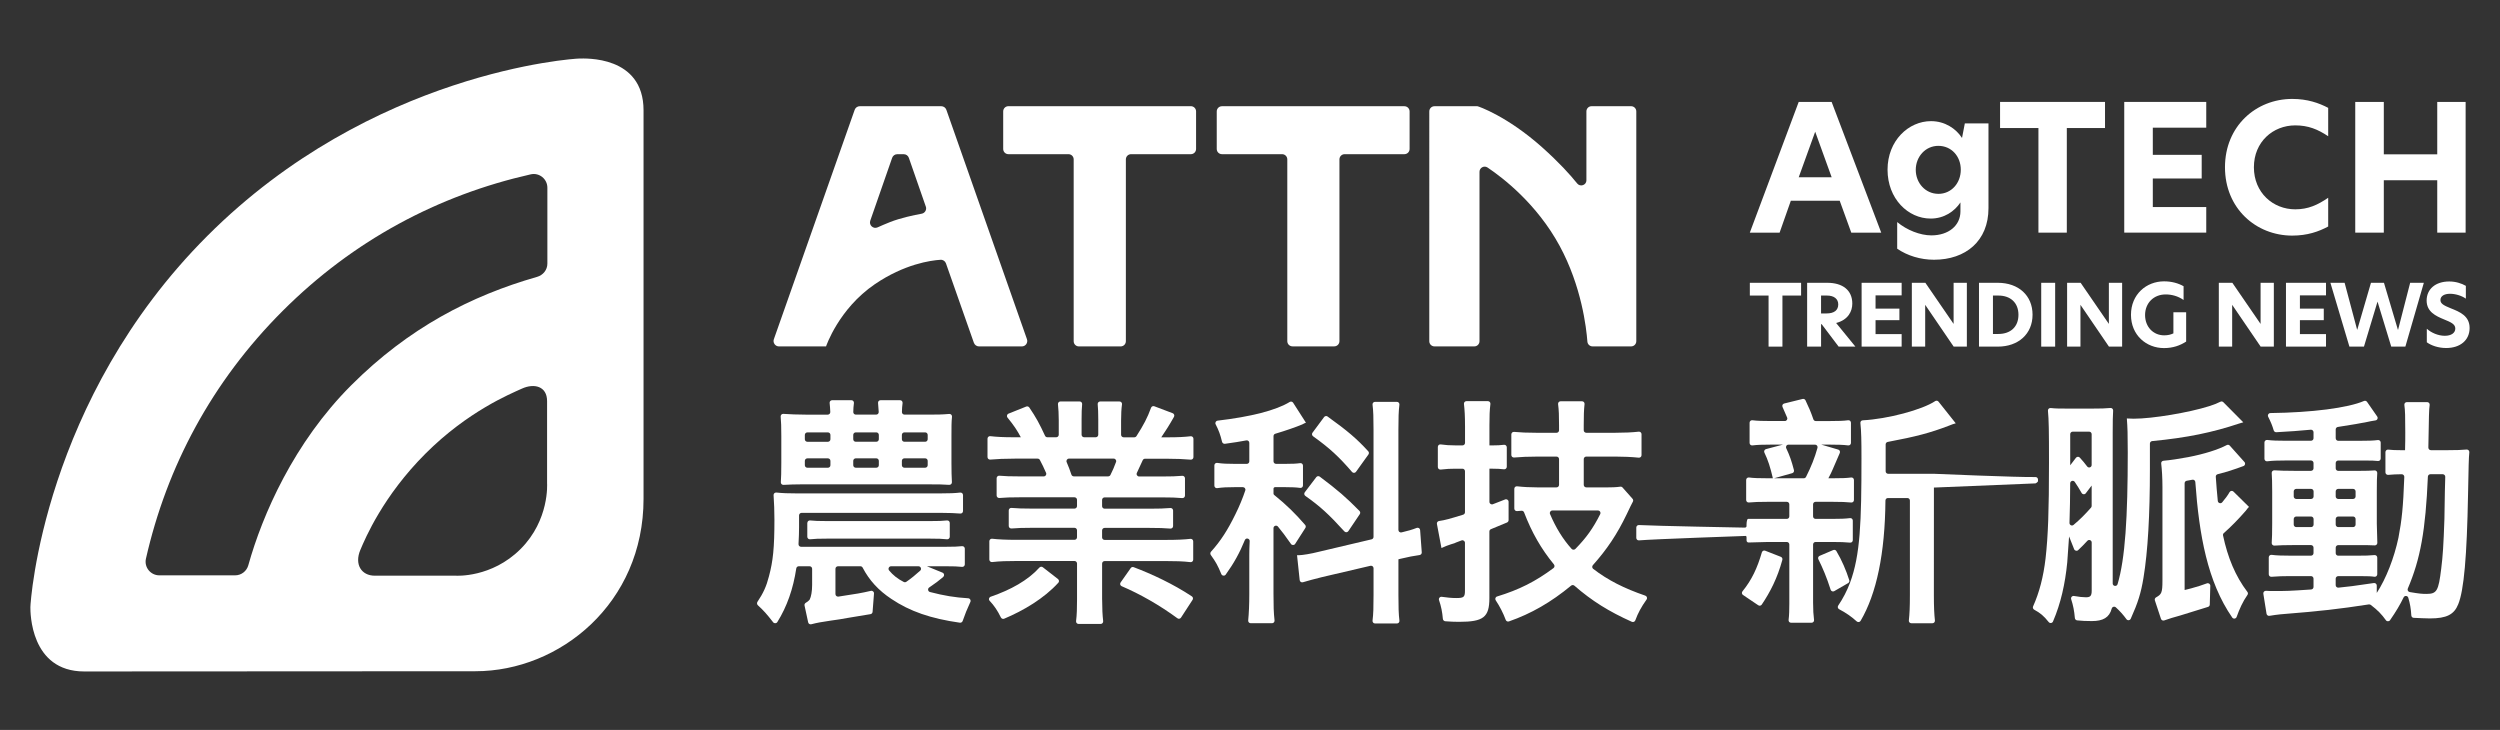 <?xml version="1.0" encoding="UTF-8"?>
<svg id="b" data-name="圖層 2" xmlns="http://www.w3.org/2000/svg" viewBox="0 0 1096 320">
  <rect x="0" y="0" width="1096" height="320" fill="#333333" stroke="none"/>
  <path d="M208.43,294.27c37.05,0,73.7-29.85,73.7-75.56V48.36c0-24.15-25.78-22.7-28.15-22.7s-91.01,5.7-163.04,77.72C18.92,175.4,13.32,264.07,13.32,266.19s-.12,28.18,23.62,28.18l171.49-.1ZM108.87,247.79c-.73,2.62-3.08,4.44-5.8,4.44h-33.22c-3.84,0-6.72-3.56-5.87-7.31,9.15-40.32,28.86-77.54,59.93-108.61,31.1-31.09,68.39-50.75,108.76-59.88,3.75-.85,7.3,2.03,7.3,5.87v33.27c0,2.75-1.88,5.06-4.52,5.81-28.93,8.27-56.32,22.36-81.47,47.52-25.16,25.16-38.93,56.78-45.11,78.88ZM157.99,241.06c2.16-5.13,9.97-23.62,28.53-42.18,18.56-18.56,37.1-26.14,42.24-28.49,5.44-2.49,11.08-1.06,11.08,5.44v36.06s1.13,16.05-11.61,28.79c-12.74,12.74-28.35,11.7-28.35,11.7h-35.58c-5.8,0-9.03-4.88-6.32-11.31Z" fill="#fff"/>
  <g>
    <path d="M811.6,101.99l-5.07-13.98h-21.43l-4.92,13.98h-13.06l21.43-57.3h14.44l21.74,57.3h-13.14ZM803,77.71l-7.22-19.97-7.22,19.97h14.44Z" fill="#fff"/>
    <path d="M860.15,60.49l1.23-6.38h10.37v37.18c0,14.36-9.99,22.58-23.89,22.58-5.91,0-11.68-1.77-16.13-4.84v-11.68c4.22,3.53,10.06,5.84,14.98,5.84,7.53,0,12.75-4.3,12.75-10.52v-3.92c-2.61,3.92-7.14,7.07-13.06,7.07-9.91,0-18.9-8.68-18.9-21.43s9.22-21.28,19.05-21.28c6.07,0,10.91,3.23,13.6,7.37ZM849.78,84.99c5.68,0,9.83-4.69,9.83-10.6s-4.15-10.45-9.83-10.45-9.91,4.76-9.91,10.52,4.23,10.52,9.91,10.52Z" fill="#fff"/>
    <path d="M893.65,56.13h-16.82v-11.45h46.01v11.45h-16.75v45.86h-12.44v-45.86Z" fill="#fff"/>
    <path d="M931.27,44.68h35.95v11.29h-23.43v11.91h21.43v10.37h-21.43v12.52h23.43v11.21h-35.95v-57.3Z" fill="#fff"/>
    <path d="M1004.93,103.29c-15.9,0-29.5-11.91-29.5-29.96s13.6-29.96,29.5-29.96c6.61,0,11.68,1.77,15.75,3.92v12.44c-4.61-3.07-8.76-4.76-14.44-4.76-9.76,0-18.13,7.22-18.13,18.36s8.37,18.44,18.13,18.44c5.68,0,9.83-1.92,14.44-5.07v12.6c-4.15,2.23-9.14,3.99-15.75,3.99Z" fill="#fff"/>
    <path d="M1068.49,79.02h-23.43v22.97h-12.52v-57.3h12.52v22.97h23.43v-22.97h12.44v57.3h-12.44v-22.97Z" fill="#fff"/>
    <path d="M775.34,129.57h-8.21v-5.59h22.47v5.59h-8.18v22.39h-6.08v-22.39Z" fill="#fff"/>
    <path d="M792.25,123.98h8.85c6.75,0,10.95,3.26,10.95,9.11,0,3.34-1.76,7.13-7.09,8.51l8.44,10.35h-7.35l-7.43-9.83h-.26v9.83h-6.11v-27.98ZM800.83,137.41c3.3,0,5.06-1.46,5.06-3.94s-1.91-3.9-4.95-3.9h-2.59v7.84h2.48Z" fill="#fff"/>
    <path d="M816.13,123.98h17.55v5.51h-11.44v5.81h10.46v5.06h-10.46v6.11h11.44v5.48h-17.55v-27.98Z" fill="#fff"/>
    <path d="M862.27,151.96h-5.78l-12.45-18.27h-.04v18.27h-5.85v-27.98h5.93l12.34,17.97h.04v-17.97h5.81v27.98Z" fill="#fff"/>
    <path d="M891.07,137.97c0,8.44-6.23,13.99-15.23,13.99h-8.25v-27.98h8.25c9.11,0,15.23,5.59,15.23,13.99ZM876.11,146.41c5.21,0,8.78-3.04,8.78-8.4s-3.56-8.44-8.78-8.44h-2.4v16.84h2.4Z" fill="#fff"/>
    <path d="M894.87,123.98h6.11v27.98h-6.11v-27.98Z" fill="#fff"/>
    <path d="M930.34,151.96h-5.78l-12.45-18.27h-.04v18.27h-5.85v-27.98h5.93l12.34,17.97h.04v-17.97h5.81v27.98Z" fill="#fff"/>
    <path d="M948.77,147.01c1.65,0,2.85-.3,4.05-.86v-9.26h5.59v12.86c-2.7,1.73-5.78,2.85-9.71,2.85-7.76,0-14.48-5.66-14.48-14.59s6.71-14.67,14.51-14.67c3.38,0,6.3.86,8.55,2.14v6.04c-2.44-1.73-5.25-2.44-7.84-2.44-5.36,0-9.04,3.86-9.04,9.04s3.6,8.89,8.36,8.89Z" fill="#fff"/>
    <path d="M996.85,151.96h-5.78l-12.45-18.27h-.04v18.27h-5.85v-27.98h5.93l12.34,17.97h.04v-17.97h5.81v27.98Z" fill="#fff"/>
    <path d="M1002.17,123.98h17.55v5.51h-11.44v5.81h10.46v5.06h-10.46v6.11h11.44v5.48h-17.55v-27.98Z" fill="#fff"/>
    <path d="M1042.33,132.27h-.04l-5.93,19.69h-6.38l-8.33-27.98h6.23l5.48,20.55h.07l6-20.55h5.7l6.11,20.59h.08l5.29-20.59h6l-8.1,27.98h-6.19l-6-19.69Z" fill="#fff"/>
    <path d="M1081.03,125.3v5.63c-1.84-1.31-4.61-2.14-6.94-2.14-2.48,0-4.2.98-4.2,2.74,0,1.65,1.54,2.4,4.46,3.6,3.98,1.58,8.33,3.34,8.33,8.66s-4.09,8.78-10.28,8.78c-3.49,0-6.6-1.13-8.48-2.51v-5.93c1.95,1.76,4.99,3.08,7.88,3.08s4.61-1.28,4.61-3.19-1.95-2.78-4.99-4.01c-3.45-1.43-7.58-3.26-7.58-8.25s3.86-8.36,9.9-8.36c2.85,0,5.4.83,7.28,1.91Z" fill="#fff"/>
  </g>
  <g>
    <path d="M413.53,252.92c-1.88,1.59-3.56,2.89-6.16,4.62-.8.53-.59,1.76.34,2,6.11,1.6,10.96,2.4,16.75,2.74.79.05,1.29.87.96,1.59-1.54,3.33-2.32,5.34-3.39,8.37-.18.51-.7.83-1.24.75-12.73-1.81-21.89-4.96-30-10.41-5.7-3.77-9.73-8.22-12.61-13.74-.19-.36-.56-.59-.97-.59h-9.84c-.61,0-1.11.5-1.11,1.11v11.08c0,.69.62,1.21,1.3,1.11,8.32-1.26,9.83-1.51,14.24-2.52.73-.17,1.42.42,1.36,1.16l-.62,8.05c-.04.52-.43.94-.95,1.01-1.52.22-2.63.41-10.03,1.66-2.3.42-4.7.84-7.31,1.16-4.36.66-5.8.89-8.6,1.61-.61.15-1.22-.23-1.35-.84l-1.59-7.36c-.1-.46.1-.93.5-1.18.79-.47,1.25-.83,1.63-1.28.06-.08.12-.15.16-.24.57-1.11,1.04-3.46,1.04-6.31v-7.11c0-.61-.5-1.11-1.11-1.11h-4.76c-.54,0-1,.41-1.08.94-1.36,9-4.06,16.71-8.31,23.53-.41.66-1.37.68-1.84.07-2.82-3.63-4.19-5.16-6.7-7.45-.4-.36-.47-1.03-.18-1.48,2.54-3.81,3.93-6.77,5.05-11.2,1.8-6.74,2.4-12.43,2.4-24.87,0-3.21-.14-7.86-.37-10.68-.06-.69.53-1.25,1.22-1.18,2.86.3,5.26.37,8.56.37h63.66c3.67,0,6.03-.08,8.38-.36.66-.08,1.23.44,1.23,1.1v7c0,.65-.54,1.16-1.19,1.1-2-.17-5.08-.3-8.42-.3h-61.16c-.61,0-1.11.5-1.11,1.11v5.22c0,2.36-.08,4.21-.24,7.37-.03.63.47,1.17,1.1,1.17h63.5c3.53,0,5.25-.07,7.08-.27.66-.07,1.23.44,1.23,1.1v6.88c0,.66-.57,1.17-1.23,1.1-1.84-.2-3.72-.27-7.08-.27h-8.31l6.84,2.8c.77.31.92,1.34.29,1.88ZM364,180.6c-.07-1.42-.15-2.65-.29-3.92-.07-.66.43-1.23,1.09-1.23h8.47c.68,0,1.18.61,1.09,1.28-.18,1.29-.26,2.57-.28,3.91-.01.62.49,1.13,1.11,1.13h8.93c.64,0,1.14-.53,1.11-1.17-.08-1.46-.18-2.86-.29-3.93-.07-.66.43-1.22,1.09-1.22,2.13,0,6.43,0,8.58,0,.68,0,1.17.61,1.08,1.28-.18,1.29-.26,2.57-.28,3.91-.01.62.49,1.13,1.11,1.13h9.69c4.83,0,6.38,0,9.95-.3.69-.06,1.27.53,1.2,1.22-.24,2.26-.24,4.4-.24,8.46v11.91c0,3.31.07,6.18.2,8.33.04.67-.53,1.21-1.2,1.17-3.27-.22-4.52-.22-8.72-.22h-56.26c-2.3,0-5.18.08-7.65.23-.67.04-1.21-.5-1.17-1.17.14-2.09.21-4.31.21-8.44v-11.7c0-4.12-.07-6.26-.28-8.62-.06-.68.48-1.25,1.16-1.2,2.85.18,6.2.34,9.93.34h9.55c.63,0,1.14-.53,1.11-1.16ZM362.95,189.56h-9c-.61,0-1.11.5-1.11,1.11v1.9c0,.61.5,1.11,1.11,1.11h9c.61,0,1.11-.5,1.11-1.11v-1.9c0-.61-.5-1.11-1.11-1.11ZM362.95,200.94h-9c-.61,0-1.11.5-1.11,1.11v1.9c0,.61.5,1.11,1.11,1.11h9c.61,0,1.11-.5,1.11-1.11v-1.9c0-.61-.5-1.11-1.11-1.11ZM353.94,229.26c0-.66.57-1.17,1.22-1.1,1.9.2,3.62.28,7.68.28h44.64c4.06,0,5.79-.07,7.68-.28.65-.07,1.22.44,1.22,1.1v6.06c0,.65-.57,1.17-1.22,1.1-2.1-.21-3.71-.29-7.69-.29h-44.64c-3.98,0-5.59.07-7.69.29-.65.07-1.22-.45-1.22-1.1v-6.06ZM385.28,192.56v-1.9c0-.61-.5-1.11-1.11-1.11h-9c-.61,0-1.11.5-1.11,1.11v1.9c0,.61.5,1.11,1.11,1.11h9c.61,0,1.11-.5,1.11-1.11ZM385.28,203.94v-1.9c0-.61-.5-1.11-1.11-1.11h-9c-.61,0-1.11.5-1.11,1.11v1.9c0,.61.5,1.11,1.11,1.11h9c.61,0,1.11-.5,1.11-1.11ZM389.77,250.07c1.65,2.02,3.84,3.76,6.43,5.06.36.18.79.16,1.13-.07,2.02-1.38,4.16-3.12,6.09-4.89.74-.68.24-1.92-.76-1.92h-12.01c-.93,0-1.46,1.09-.87,1.82ZM406.7,192.56v-1.9c0-.61-.5-1.11-1.11-1.11h-9.1c-.61,0-1.11.5-1.11,1.11v1.9c0,.61.5,1.11,1.11,1.11h9.1c.61,0,1.11-.5,1.11-1.11ZM406.7,203.94v-1.9c0-.61-.5-1.11-1.11-1.11h-9.1c-.61,0-1.11.5-1.11,1.11v1.9c0,.61.5,1.11,1.11,1.11h9.1c.61,0,1.11-.5,1.11-1.11Z" fill="#fff"/>
    <path d="M463.97,255.47c-6.26,6.89-15.29,12.23-23.77,15.78-.53.22-1.16-.05-1.42-.57-1.41-2.92-2.96-5.22-4.93-7.3-.55-.58-.28-1.52.48-1.78,8.7-2.99,16.26-7.13,21.35-12.78.39-.43,1.03-.5,1.49-.14l6.65,5.17c.51.4.59,1.15.16,1.63ZM483.18,262.9c0,3.81.15,6.77.45,9.4.07.66-.43,1.24-1.1,1.24h-9.69c-.67,0-1.18-.59-1.09-1.25.35-2.8.42-5.83.42-9.49v-15.75c0-.61-.5-1.11-1.11-1.11h-25.22c-4.19,0-7.51.08-10.87.47-.66.08-1.25-.43-1.25-1.1v-8.03c0-.66.57-1.17,1.22-1.1,2.87.32,6.06.48,10.79.48h25.32c.61,0,1.11-.5,1.11-1.11v-3.05c0-.61-.5-1.11-1.11-1.11h-18.61c-3.78,0-6.52.08-8.99.3-.65.06-1.22-.45-1.22-1.1v-6.82c0-.65.55-1.16,1.2-1.1,2.46.22,5.14.3,9.01.3h18.61c.61,0,1.11-.5,1.11-1.11v-2.74c0-.61-.5-1.11-1.11-1.11h-23.92c-3.91,0-6.39.08-9.01.31-.65.06-1.2-.46-1.2-1.1v-7.57c0-.65.56-1.16,1.2-1.1,2.39.22,4.89.3,9.01.3h10.45c.8,0,1.34-.81,1.02-1.54-.9-2.08-1.95-4.27-2.74-5.7-.19-.35-.56-.55-.96-.55h-10.07c-4.3,0-7.76.16-10.71.42-.65.06-1.2-.45-1.2-1.1v-8.07c0-.66.57-1.18,1.22-1.1,2.77.32,5.83.48,10.19.48h3.2c-1.63-3.05-2.94-5.07-5.84-8.63-.47-.58-.25-1.45.45-1.73l7.77-3.11c.48-.19,1.05,0,1.34.42,2.93,4.32,4.42,7.04,6.89,12.39.18.39.58.66,1.01.66.97,0,2.74,0,3.9,0,.61,0,1.11-.5,1.11-1.11v-6.27c0-2.68-.14-5.15-.35-7.11-.07-.65.45-1.21,1.1-1.21h8.4c.66,0,1.17.56,1.1,1.21-.18,1.7-.24,3.81-.24,6.59v6.79c0,.61.5,1.11,1.11,1.11h5.09c.61,0,1.11-.5,1.11-1.11v-6.79c0-2.72-.07-4.83-.25-6.59-.07-.65.45-1.2,1.1-1.2h8.46c.67,0,1.19.58,1.1,1.24-.27,1.94-.4,4.34-.4,7.09v6.27c0,.61.5,1.11,1.11,1.11h4.69c.38,0,.74-.2.94-.52,3.13-4.88,4.78-8.01,6.39-12.42.21-.58.85-.89,1.43-.67,1.93.73,6.03,2.28,8.07,3.05.63.24.89,1,.56,1.59-2.03,3.62-3.76,6.3-5.58,8.98h2.8c4.5,0,7.43-.16,10.08-.47.66-.08,1.23.44,1.23,1.1v8.06c0,.65-.55,1.16-1.2,1.1-2.89-.25-6.41-.41-10.62-.41h-9.4c-.43,0-.82.25-1.01.64l-2.58,5.58c-.34.73.2,1.57,1.01,1.57h9.78c4.22,0,6.66-.08,9.1-.3.65-.06,1.21.45,1.21,1.1v7.57c0,.65-.56,1.16-1.2,1.1-2.6-.23-5.02-.31-9.11-.31h-24.92c-.61,0-1.11.5-1.11,1.11v2.74c0,.61.5,1.11,1.11,1.11h19.71c3.95,0,6.65-.08,9.11-.3.65-.06,1.2.46,1.2,1.1v6.82c0,.65-.55,1.16-1.2,1.1-2.48-.22-5.24-.3-9.11-.3h-19.71c-.61,0-1.11.5-1.11,1.11v3.05c0,.61.5,1.11,1.11,1.11h26.72c4.93,0,8.21-.16,10.89-.47.66-.08,1.23.44,1.23,1.1v8.02c0,.67-.58,1.17-1.24,1.09-3.3-.39-6.68-.47-10.77-.47h-26.82c-.61,0-1.11.5-1.11,1.11v15.86ZM467.62,202.59c.96,2.28,1.34,3.28,2.09,5.49.15.45.58.76,1.05.76h15.05c.42,0,.8-.22.99-.58.88-1.7,1.75-3.72,2.48-5.74.26-.72-.29-1.47-1.05-1.47h-19.59c-.79,0-1.33.81-1.02,1.55ZM516.18,271.05c-7.77-5.72-16.4-10.63-24.44-14.06-.65-.28-.87-1.06-.47-1.63,1.2-1.7,3.44-4.9,4.44-6.31.29-.42.81-.58,1.29-.4,8.03,3.04,17.3,7.36,25.51,12.79.51.34.65,1.03.31,1.54l-5.07,7.79c-.35.53-1.06.66-1.57.28Z" fill="#fff"/>
    <path d="M558.56,216.95c5.53,4.46,9.31,8.2,13.62,13.18.32.37.36.91.1,1.32l-4.48,6.99c-.42.66-1.38.67-1.83.03-2.63-3.73-3.84-5.36-5.72-7.62-.66-.79-1.95-.33-1.95.69v28.72c0,5.38.08,8.3.46,11.73.07.65-.43,1.23-1.09,1.23h-9.37c-.65,0-1.15-.56-1.09-1.2.32-3.46.48-6.85.48-11.76v-17.07c0-1.52.04-3.15.17-5.94.06-1.23-1.64-1.63-2.11-.49-2.26,5.56-4.81,10.17-8.4,15.15-.5.7-1.59.56-1.92-.23-1.54-3.74-2.4-5.29-4.62-8.39-.29-.4-.26-1.04.08-1.41,4.28-4.73,7.35-9.56,10.7-16.4,1.74-3.49,3.26-7.21,4.35-10.48.24-.71-.31-1.43-1.05-1.43h-3.7c-3.08,0-5.2.08-7.57.43-.66.1-1.24-.42-1.24-1.09v-8.9c0-.67.59-1.18,1.25-1.08,2.34.35,4.43.43,7.76.43h5.21c.61,0,1.1-.49,1.1-1.1v-8.11c0-.69-.63-1.21-1.3-1.08-3.09.6-4.97.85-9.38,1.49-.56.08-1.13-.31-1.26-.85-.76-3.13-1.42-4.97-2.82-7.7-.35-.68.1-1.51.86-1.6,14.63-1.72,25.58-4.51,31.61-8.19.52-.31,1.17-.18,1.5.33l5.62,8.77c-.4.1-.4.11-1.57.72-.02,0-.04.02-.06.03-2.56,1.09-7.33,2.75-11.81,4.08-.47.14-.78.56-.78,1.05v11.05c0,.61.49,1.1,1.1,1.1h4.41c2.72,0,4.49-.07,6.16-.31.66-.1,1.25.41,1.25,1.07v8.7c0,.66-.57,1.18-1.23,1.09-1.89-.26-3.83-.33-6.38-.33h-4.64c-.37,0-.67.3-.67.67v2.17c0,.2.1.4.25.52ZM614.4,233.41c2.82-.65,4.65-1.19,6.69-1.98.69-.27,1.44.2,1.49.94l.72,9.79c.04.58-.38,1.09-.95,1.17-2.42.33-5.07.83-8.48,1.66l-.8.21v15.7c0,5.19.08,8.26.44,11.21.08.65-.43,1.22-1.09,1.22h-9.61c-.66,0-1.17-.58-1.09-1.24.36-3,.44-5.63.44-11.3v-11.68c0-.71-.66-1.23-1.35-1.07l-21.18,4.95c-3.28.8-6.14,1.59-8.45,2.27-.66.19-1.32-.26-1.4-.94l-1.16-10.92h.9c1.3,0,5.31-.63,8.51-1.47l23.28-5.49c.49-.12.84-.56.84-1.07v-46.97c0-5.34-.08-8.19-.43-11.01-.08-.65.44-1.22,1.09-1.22h9.6c.66,0,1.17.58,1.09,1.24-.36,2.97-.44,5.78-.44,10.88v44.04c0,.7.65,1.23,1.34,1.07ZM578.61,208.98c7.98,5.98,11.59,9.13,17.39,15.02.37.37.43.96.14,1.39l-5.03,7.47c-.4.59-1.25.64-1.73.11-6.94-7.62-10.62-10.97-17.12-15.57-.51-.36-.63-1.07-.26-1.57l5.06-6.66c.36-.48,1.06-.57,1.54-.2ZM582.02,182.61c8.73,6.28,12.78,9.71,17.82,15.23.35.38.39.97.09,1.39l-5.47,7.62c-.41.58-1.27.6-1.73.06-5.68-6.62-9.85-10.48-17.08-15.65-.5-.36-.62-1.06-.26-1.55l5.1-6.88c.36-.48,1.05-.58,1.54-.23Z" fill="#fff"/>
    <path d="M642.26,186.61c0-4.14-.15-6.75-.46-9.53-.07-.65.44-1.22,1.1-1.22h9.4c.66,0,1.18.58,1.1,1.24-.35,2.76-.43,5.36-.43,9.41v8.75h1.6c1.76,0,3.2-.07,4.79-.26.65-.08,1.22.45,1.22,1.1v8.54c0,.67-.59,1.17-1.25,1.1-1.64-.19-3.09-.26-4.86-.26h-1.5v14.54c0,.77.77,1.3,1.49,1.04,1.53-.56,2.9-1.1,5.38-2.1.73-.29,1.53.24,1.53,1.02v8.06c0,.44-.29.85-.7,1.03-3.39,1.43-5.74,2.4-7.04,2.92-.42.17-.68.57-.68,1.02v29.17c0,8.43-2.6,10.43-13.31,10.43-2.13,0-3.63-.08-6.03-.25-.53-.04-1.01-.51-1.05-1.04-.27-3.07-.74-5.45-1.69-8.23-.26-.78.39-1.57,1.2-1.45,2.31.35,4.47.54,6.37.54,3.3,0,3.8-.42,3.8-3.27v-20.95c0-.77-.78-1.31-1.5-1.04-2.71,1.02-2.76,1.04-3.1,1.23q-1.5.42-3.5,1.16c-1,.42-1.3.53-2.2.95l-1.99-10.55c-.12-.62.3-1.21.92-1.3,2.67-.38,4.57-.92,10.58-2.77.46-.14.8-.58.8-1.06v-17.99c0-.61-.49-1.11-1.1-1.11h-3.1c-2.19,0-3.84.08-6.48.38-.65.07-1.22-.44-1.22-1.1v-8.84c0-.67.59-1.19,1.25-1.09,1.95.29,3.92.43,6.56.43h3c.61,0,1.11-.49,1.11-1.11v-7.53ZM703.72,213.69c2.78,0,4.91-.08,6.62-.33.37-.05.73.08.98.36l4.39,4.96c.31.35.37.86.14,1.26-.6,1.08-1.14,2.22-2.72,5.54-4.22,8.79-8.63,15.35-14.81,22.28-.43.48-.38,1.24.14,1.64,6.43,4.94,13.52,8.54,22.84,11.73.71.24.99,1.1.55,1.71-2.35,3.31-3.8,6-4.92,9.1-.22.62-.93.92-1.53.66-10.11-4.54-17.52-9.16-25.19-15.84-.41-.35-1.02-.36-1.43-.02-8.85,7.31-17.55,12.31-27.27,15.69-.57.2-1.19-.1-1.4-.67-1.11-2.98-2.59-5.87-4.39-8.59-.41-.62-.11-1.46.6-1.67,9.67-2.96,16.8-6.54,24.73-12.45.51-.38.59-1.12.19-1.61-5.65-6.9-9.69-13.96-13.09-22.82-.17-.44-.6-.73-1.07-.71-.59.03-1.24.08-1.98.16-.65.07-1.23-.44-1.23-1.1v-8.68c0-.66.57-1.17,1.23-1.09,2.66.31,5.77.47,8.88.47h8.4c.61,0,1.11-.49,1.11-1.11v-11.28c0-.61-.49-1.11-1.11-1.11h-8.3c-4,0-7.54.16-10.3.41-.65.06-1.21-.45-1.21-1.1v-9.04c0-.65.55-1.16,1.2-1.1,2.6.25,5.81.4,10.21.4h8.4c.61,0,1.11-.49,1.11-1.11v-2.06c0-4.39-.08-6.72-.42-9.4-.09-.66.43-1.25,1.09-1.25h9.41c.65,0,1.17.57,1.1,1.22-.29,2.75-.36,4.99-.36,9.32v2.16c0,.61.49,1.11,1.11,1.11h12.81c3.94,0,7.27-.16,10.19-.48.66-.07,1.23.43,1.23,1.09v9.22c0,.66-.57,1.16-1.23,1.09-3.01-.32-6.94-.48-10.18-.48h-12.81c-.61,0-1.11.49-1.11,1.11v11.28c0,.61.49,1.11,1.11,1.11h8.3ZM679.53,225.35c2.53,5.96,5.66,11.06,9.47,15.28.43.48,1.21.48,1.66.01,4.78-4.89,7.76-9.05,10.87-15.24.37-.73-.16-1.6-.98-1.6-4.39,0-15.73,0-20,0-.79,0-1.33.82-1.02,1.55Z" fill="#fff"/>
    <path d="M781.39,245.42c-2.18,8.03-5.35,14.17-9.04,19.64-.34.5-1.02.62-1.52.29l-6.71-4.52c-.53-.36-.62-1.1-.22-1.59,4.09-5.02,6.49-10.21,8.5-17.09.18-.61.84-.96,1.44-.73l6.88,2.69c.52.2.81.78.66,1.32ZM812.77,219.22c0,.64-.55,1.15-1.19,1.08-2.27-.22-4.33-.3-7.92-.3h-7.72c-.6,0-1.09.49-1.09,1.09v5.3c0,.6.49,1.09,1.09,1.09h7.22c3.6,0,5.8-.07,7.88-.34.65-.08,1.23.42,1.23,1.08v8.59c0,.64-.55,1.15-1.19,1.08-2.17-.21-4.36-.29-7.91-.29h-7.22c-.6,0-1.09.49-1.09,1.09v25.57c0,3.1.14,5.38.42,7.53.09.65-.43,1.22-1.08,1.22h-9.02c-.65,0-1.14-.58-1.06-1.22.26-2.07.32-4.29.32-7.1v-25.99c0-.6-.49-1.09-1.09-1.09h-8.52c-1.04,0-3.59.08-8.2.22-.14,0-.92.02-.94-1.01,0-.29-.03-.72,0-1.1.06-.88-.49-.76-.49-.76,0,0-40.32,1.39-46.67,1.94-.64.06-1.18-.45-1.18-1.09v-4.54c0-.63.53-1.12,1.16-1.09,6.7.39,46.45,1.13,46.45,1.13,0,0,.73-.02.72-.7s0-3.07.69-3.13c4.31,0,7.53,0,8.66,0h8.32c.6,0,1.09-.49,1.09-1.09v-5.3c0-.6-.49-1.09-1.09-1.09h-8.62c-3.58,0-5.78.08-8.02.29-.64.06-1.19-.44-1.19-1.08v-8.8c0-.66.58-1.16,1.23-1.08,2.07.27,4.24.34,8.08.34h2.4c-1.16-4.98-2.16-8.04-3.72-11.26-.3-.61.05-1.34.71-1.52l7.42-1.97h-5.21c-3.73,0-5.95.08-8.19.35-.65.08-1.22-.43-1.22-1.08v-8.87c0-.66.58-1.16,1.23-1.08,2.1.27,4.36.34,8.38.34h5.85c.78,0,1.31-.8,1-1.52l-2.03-4.67c-.27-.62.08-1.33.74-1.49l8.09-2c.5-.12,1.03.13,1.25.6,1.6,3.38,2.31,5.03,3.46,8.34.15.44.57.75,1.03.75h6.13c3.94,0,5.99-.07,8.08-.35.65-.09,1.23.42,1.23,1.08v8.87c0,.65-.57,1.16-1.22,1.08-2.21-.28-4.54-.35-8.09-.35h-3.7l7.43,2.18c.63.18.95.88.69,1.48l-3.11,7.19q-.6,1.47-1.9,3.9h2.1c3.75,0,5.84-.07,7.87-.34.65-.09,1.24.42,1.24,1.08v8.8ZM783.08,196.49c1.54,3.29,2.31,5.5,3.39,9.62.15.57-.19,1.17-.76,1.33l-7.98,2.24h13.04c.41,0,.8-.24.99-.61,2.2-4.36,3.82-8.36,5.03-12.75.19-.69-.34-1.39-1.06-1.39h-11.66c-.8,0-1.32.83-.98,1.55ZM802.55,258.53c-1.71-5.38-3.44-9.45-5.38-13.36-.28-.56-.03-1.24.55-1.49l5.97-2.54c.5-.21,1.09-.04,1.37.43,2.34,3.91,4.34,8.57,5.66,12.8.15.49-.05,1-.49,1.26-1.4.81-4.42,2.56-6.1,3.53-.6.35-1.37.03-1.58-.63ZM893.47,210.83c0,.61-1.1,1.09-1.1,1.09l-44.54,1.83-.02,47.04c0,5.44.15,8.38.46,11.22.07.65-.43,1.22-1.08,1.22h-9.27c-.65,0-1.15-.57-1.08-1.21.31-2.86.46-5.87.46-11.22v-41.37c0-.6-.49-1.09-1.09-1.09h-8.55c-.6,0-1.08.49-1.08,1.09-.2,23.15-3.87,40.82-10.9,52.76-.36.6-1.18.7-1.7.23-2.39-2.16-4.51-3.63-7.71-5.34-.58-.31-.77-1.04-.4-1.59,2.09-3.09,3.85-6.45,5.2-10.05,4.5-12.12,5-26.66,5-54.48,0-7.91-.08-11.85-.47-15.49-.07-.63.38-1.17,1.01-1.2,10.84-.55,26.11-4.62,31.8-8.44.46-.31,1.09-.19,1.43.24l7.56,9.51c-1.1.32-1.5.42-3.3,1.16-7.82,2.98-14.02,4.66-26.52,7-.52.1-.91.55-.91,1.07v11.81c0,.6.49,1.09,1.09,1.09h20.01s36.92,1.58,44.59,1.43c.61-.01,1.1.48,1.1,1.09v.63Z" fill="#fff"/>
    <path d="M926.2,255.77c0,1.27,1.79,1.53,2.15.31,3.33-11.18,4.46-29.27,4.46-57.77,0-8.11-.1-10.75-.4-14.86l3,.11c8.31,0,24.42-2.74,33.03-5.48,2.5-.84,3.25-1.1,5.01-1.97.42-.21.93-.12,1.26.21l8.75,8.82-1.8.53c-11.76,3.92-22.75,6.22-38.14,7.7-.56.05-1,.52-1,1.09v11.23c0,20.02-.9,36.04-2.8,47.52-1.11,6.81-2.48,11.11-5.6,18.04-.34.76-1.39.89-1.88.21-1.37-1.89-2.9-3.61-4.65-5.19-.62-.56-1.6-.27-1.81.54-1.03,3.93-3.85,5.47-8.68,5.47-2.52,0-4.52-.08-6.51-.31-.52-.06-.93-.51-.97-1.03-.27-3.15-.73-5.49-1.62-8.25-.25-.78.43-1.56,1.24-1.41,2.08.38,3.94.57,5.26.57,1.8,0,2.5-.53,2.5-2.85v-21.17c0-.99-1.22-1.48-1.89-.75-1.33,1.45-2.69,2.84-4.05,4.1-.56.52-1.47.29-1.76-.42l-2.22-5.58-.8,11.38c-.93,9.44-2.83,17.97-6.25,25.92-.33.76-1.37.87-1.88.23-2.22-2.77-3.66-3.94-6.36-5.43-.49-.27-.72-.91-.49-1.42,2.76-6.18,4.53-12.97,5.48-21.09,1.1-9.8,1.5-20.76,1.5-42.04,0-13.97-.08-18.72-.46-22.67-.07-.69.52-1.26,1.21-1.18,2.23.25,4,.25,8.46.25h9.21c4.37,0,6.5-.07,8.51-.27.67-.07,1.23.49,1.19,1.16-.13,1.92-.19,4.63-.19,9.44v66.31ZM916.99,212.85l-2.59,3.41c-.48.63-1.43.54-1.82-.15-.97-1.71-1.96-3.31-3.01-4.84-.61-.89-1.99-.46-2,.62-.02,5.78-.11,11.56-.31,17.35-.03.93,1.05,1.49,1.77.89,2.76-2.29,5.28-4.84,7.68-7.59.18-.2.27-.46.27-.73v-8.96ZM915.89,189.24h-7.22c-.6,0-1.09.49-1.09,1.09v13.66l2.52-3.3c.41-.53,1.21-.59,1.66-.1,1.13,1.21,2.22,2.52,3.25,3.9.63.85,1.97.42,1.97-.64v-13.52c0-.6-.49-1.09-1.09-1.09ZM980.95,205.26c-2.91,1.05-5.81,1.93-8.72,2.63-.52.13-.87.6-.83,1.13.24,3.57.53,7.09.88,10.6.1.96,1.31,1.33,1.93.6,1.35-1.6,2.49-3.13,3.22-4.45.35-.64,1.2-.77,1.72-.26l6.81,6.71c-.59.62-.8.84-1.38,1.66-.01.02-.03.04-.04.05-3.14,3.6-6.46,7.02-9.62,9.78-.3.26-.42.66-.34,1.04,2.05,9.66,5.39,17.79,10.7,24.78.28.37.29.88.02,1.26-2.12,3.03-3.52,6.21-4.76,9.68-.3.83-1.43.99-1.93.26-10.84-15.65-14.5-36.14-16.18-59.42-.05-.65-.64-1.12-1.28-1l-2.51.46c-.52.1-.9.55-.9,1.08v46.82l2.9-.74c3.27-.91,4.1-1.19,6.88-2.19.73-.26,1.5.29,1.48,1.06l-.23,8.25c-.01.47-.32.87-.77,1.01l-12.17,3.77c-3.11.84-4.41,1.27-7.05,2.17-.58.2-1.22-.12-1.41-.7l-2.67-8.09c-.16-.5.04-1.04.49-1.3,2.41-1.39,2.83-1.9,2.83-7.46v-40.88c0-4.04-.23-7.75-.55-10.38-.07-.61.37-1.13.97-1.19,3.05-.27,6.89-.85,10.89-1.6,7.11-1.38,13.17-3.31,16.88-5.28.45-.24.98-.15,1.32.23l6.45,7.21c.52.58.28,1.5-.45,1.76l-2.58.93Z" fill="#fff"/>
    <path d="M1023.98,192.14c0,.61.5,1.11,1.11,1.11h9.3c3.86,0,6.1-.07,8.05-.33.67-.09,1.26.42,1.26,1.09v6.99c0,.66-.57,1.18-1.23,1.1-1.19-.15-2.75-.21-5.98-.21h-11.41c-.61,0-1.11.5-1.11,1.11v2.32c0,.61.5,1.11,1.11,1.11h8.8c3.57,0,5.45-.07,7.12-.2.67-.05,1.23.51,1.18,1.18-.13,1.74-.19,3.67-.19,7.97v14.22c.08,3.82.15,6.63.23,8.35.03.66-.52,1.19-1.18,1.15-1.87-.12-3.91-.12-7.76-.12h-8.2c-.61,0-1.11.5-1.11,1.11v2.42c0,.61.5,1.11,1.11,1.11h7.7c4.11,0,6.27-.07,8.18-.27.66-.07,1.23.44,1.23,1.1v7.31c0,.68-.6,1.2-1.28,1.09-1.34-.21-2.85-.27-5.73-.27h-10.11c-.61,0-1.11.5-1.11,1.11v2.84c0,.65.56,1.16,1.21,1.1,3.85-.36,6.85-.73,15.52-2.02.67-.1,1.28.42,1.28,1.09v3.25c4.11-6.32,7.61-15.28,9.51-24.23,1.46-7.68,2.07-13.17,2.56-26.63.02-.64-.5-1.19-1.14-1.18-2.22.02-4.05.1-5.9.28-.66.06-1.23-.44-1.23-1.1v-8.87c0-.67.58-1.18,1.24-1.1,1.55.18,3.18.25,5.86.25h1.5c.1-3.58.1-5.27.1-7.8,0-6.99-.07-9.64-.4-12.02-.09-.67.42-1.26,1.09-1.26h8.91c.68,0,1.19.6,1.09,1.27-.29,2.02-.34,4.46-.57,18.64-.01.63.49,1.16,1.12,1.16h7.57c3.59,0,5.85-.07,8.07-.28.69-.06,1.27.52,1.2,1.21-.27,2.89-.3,5.23-.56,18.46-.5,27.19-1.8,42.04-4.3,48.15-1.8,4.53-5.1,6.22-12.41,6.22-1.34,0-5.08-.15-7.14-.26-.56-.03-.99-.49-1.02-1.05-.18-2.98-.57-5.29-1.33-7.77-.29-.96-1.62-1.03-2.05-.13-1.55,3.22-3.35,6.23-5.94,9.98-.44.63-1.38.64-1.82.02-1.79-2.54-3.58-4.4-6.62-6.71-.24-.19-.58-.27-.88-.22-13.4,2.05-20.65,2.89-38.85,4.35-1.59.18-2.91.35-4.7.65-.61.1-1.18-.31-1.28-.92l-1.4-8.77c-.11-.7.47-1.33,1.18-1.28,1.18.09,1.91.09,3.7.09,5.03,0,6.23,0,16.07-.67.58-.04,1.05-.52,1.05-1.11v-3.65c0-.61-.5-1.11-1.11-1.11h-9.2c-2.75,0-5.64.08-8.11.3-.65.06-1.2-.44-1.2-1.1v-7.42c0-.67.58-1.18,1.25-1.1,2.25.28,4.35.36,8.16.36h9.1c.61,0,1.11-.5,1.11-1.11v-2.42c0-.61-.5-1.11-1.11-1.11h-7.6c-3.82,0-6.12.08-8.44.23-.67.04-1.22-.51-1.18-1.17.14-2.17.21-4.42.21-8.75v-13.59c0-4.14-.07-6.22-.21-8.32-.04-.67.51-1.22,1.17-1.18,2.37.15,4.81.23,8.55.23h7.5c.61,0,1.11-.5,1.11-1.11v-2.32c0-.61-.5-1.11-1.11-1.11h-11.1c-3.57,0-5.77.08-8.07.36-.66.08-1.24-.43-1.24-1.1v-7.16c0-.66.58-1.18,1.23-1.1,2.27.28,4.6.35,8.08.35h11.1c.61,0,1.11-.5,1.11-1.11v-2.63c0-.65-.57-1.16-1.22-1.1-5.62.52-8.68.74-15.08,1.1-.53.03-1.01-.31-1.16-.82-.6-2.04-1.26-3.66-2.42-5.96-.37-.73.16-1.61.98-1.62,18.12-.22,33.94-2.24,41.01-5.29.49-.21,1.05-.06,1.35.38l4.45,6.41c.47.67.08,1.6-.73,1.72-1.34.21-2.98.5-3.75.7-3.06.61-5.94,1.11-12.76,2.17-.54.08-.95.55-.95,1.1v3.84ZM1013.17,214.32h-6.49c-.61,0-1.11.5-1.11,1.11v2.21c0,.61.5,1.11,1.11,1.11h6.49c.61,0,1.11-.5,1.11-1.11v-2.21c0-.61-.5-1.11-1.11-1.11ZM1013.17,226.44h-6.49c-.61,0-1.11.5-1.11,1.11v2.42c0,.61.5,1.11,1.11,1.11h6.49c.61,0,1.11-.5,1.11-1.11v-2.42c0-.61-.5-1.11-1.11-1.11ZM1032.69,217.64v-2.21c0-.61-.5-1.11-1.11-1.11h-6.5c-.61,0-1.11.5-1.11,1.11v2.21c0,.61.5,1.11,1.11,1.11h6.5c.61,0,1.11-.5,1.11-1.11ZM1032.69,229.97v-2.42c0-.61-.5-1.11-1.11-1.11h-6.5c-.61,0-1.11.5-1.11,1.11v2.42c0,.61.5,1.11,1.11,1.11h6.5c.61,0,1.11-.5,1.11-1.11ZM1064.38,208.97c-.99,23.48-3.29,36.21-8.8,49.05-.28.66.13,1.42.84,1.54,4.23.72,5.4.81,7.3.81,4.61,0,5.31-1.27,6.51-11.06.7-5.59,1-10.12,1.4-21.81q.1-3.69.2-12.22c.09-2.87.1-3.71.17-6.23.02-.62-.48-1.15-1.11-1.15h-5.41c-.59,0-1.08.48-1.1,1.07Z" fill="#fff"/>
  </g>
  <path d="M426.95,150.28l-12.24-34.81c-.35-1-1.32-1.65-2.37-1.58-4.31.27-15.85,1.86-28.85,10.73-15.85,10.82-21.35,27.25-21.35,27.25h-20.64c-1.64,0-2.78-1.62-2.24-3.16l35.43-100.56c.33-.95,1.23-1.59,2.24-1.59h35.72c1.01,0,1.91.64,2.24,1.59l35.33,100.56c.54,1.54-.6,3.16-2.24,3.16h-18.78c-1.01,0-1.91-.64-2.24-1.59ZM405.88,90.58l-7.44-21.39c-.33-.95-1.23-1.59-2.24-1.59h-2.84c-1.01,0-1.91.64-2.24,1.59l-9.59,27.54c-.69,1.98,1.32,3.81,3.23,2.94,1.46-.67,3.25-1.44,5.39-2.29,4.6-1.83,10.51-3.07,13.92-3.69,1.43-.26,2.3-1.74,1.82-3.12Z" fill="#fff"/>
  <path d="M695.48,79.01v-30.18c0-1.26,1.02-2.27,2.27-2.27h17.33c1.26,0,2.27,1.02,2.27,2.27v100.76c0,1.26-1.02,2.27-2.27,2.27h-16.9c-1.19,0-2.18-.91-2.27-2.1-.45-6.05-2.56-24.27-12.17-41.98-10-18.42-24.87-29.83-31.6-34.34-1.51-1.01-3.53.08-3.53,1.9v74.25c0,1.26-1.02,2.27-2.27,2.27h-17.47c-1.26,0-2.27-1.02-2.27-2.27V48.84c0-1.26,1.02-2.27,2.27-2.27h18.82c.37,0,13.07,4.37,28.3,17.94,7.56,6.74,12.45,12.18,15.44,15.92,1.35,1.68,4.06.74,4.06-1.41Z" fill="#fff"/>
  <path d="M468.44,67.59h-26.36c-1.26,0-2.28-1.02-2.28-2.28v-16.48c0-1.26,1.02-2.28,2.28-2.28h80c1.26,0,2.28,1.02,2.28,2.28v16.48c0,1.26-1.02,2.28-2.28,2.28h-26.22c-1.26,0-2.28,1.02-2.28,2.28v79.72c0,1.26-1.02,2.28-2.28,2.28h-18.32c-1.26,0-2.28-1.02-2.28-2.28v-79.72c0-1.26-1.02-2.28-2.28-2.28Z" fill="#fff"/>
  <path d="M562.05,67.59h-26.35c-1.26,0-2.28-1.02-2.28-2.28v-16.46c0-1.26,1.02-2.28,2.28-2.28h79.99c1.26,0,2.28,1.02,2.28,2.28v16.46c0,1.26-1.02,2.28-2.28,2.28h-26.2c-1.26,0-2.28,1.02-2.28,2.28v79.7c0,1.26-1.02,2.28-2.28,2.28h-18.3c-1.26,0-2.28-1.02-2.28-2.28v-79.7c0-1.26-1.02-2.28-2.28-2.28Z" fill="#fff"/>
</svg>
